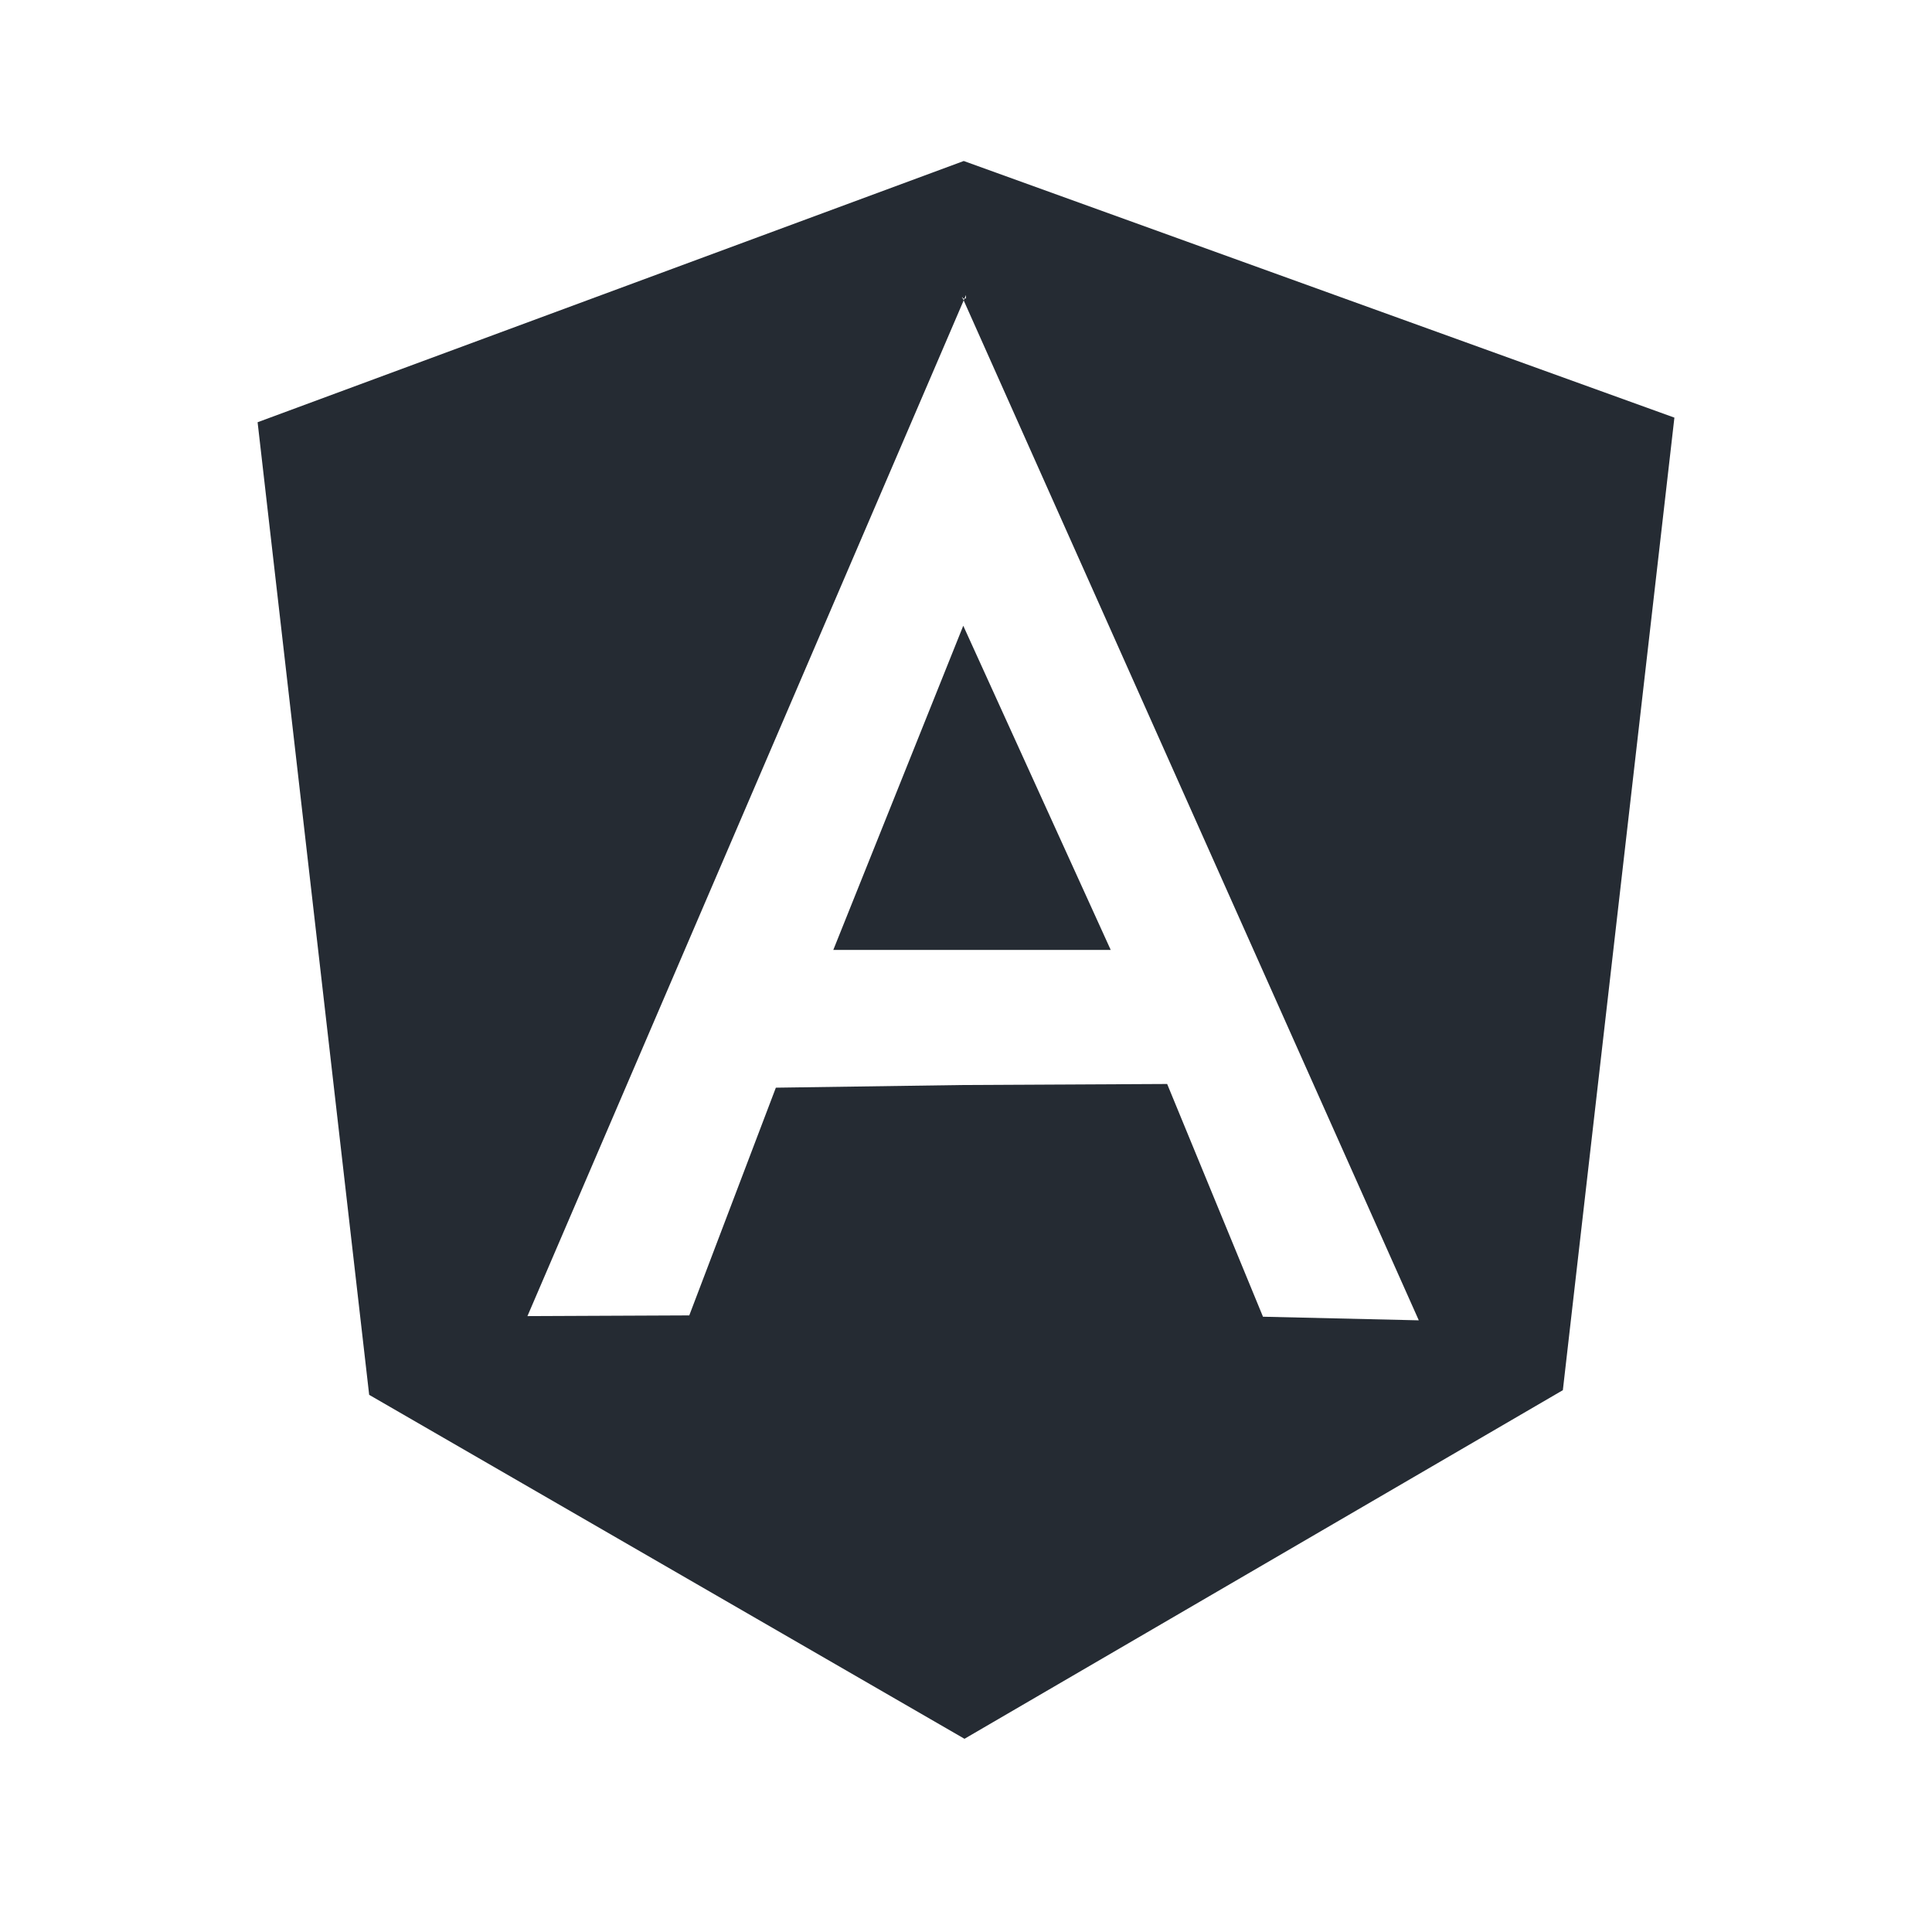 <svg width="60" height="60" viewBox="0 0 60 60" fill="none" xmlns="http://www.w3.org/2000/svg">
<path d="M25.879 29.5H34.494L29.915 19.433L25.879 29.5ZM29.93 5L8 13.113L11.465 43.318L29.953 54L48.536 43.173L52 12.97L29.93 5ZM24.095 33.779L21.406 40.851L16.38 40.873L29.928 9.329L29.902 9.269H29.879L29.879 9.218L29.902 9.269H29.954L30 9.163V9.269H29.954L29.928 9.329L44.062 41.004L39.223 40.892L36.247 33.664L29.892 33.696L24.095 33.779Z" fill="#252B33"/>
</svg>
